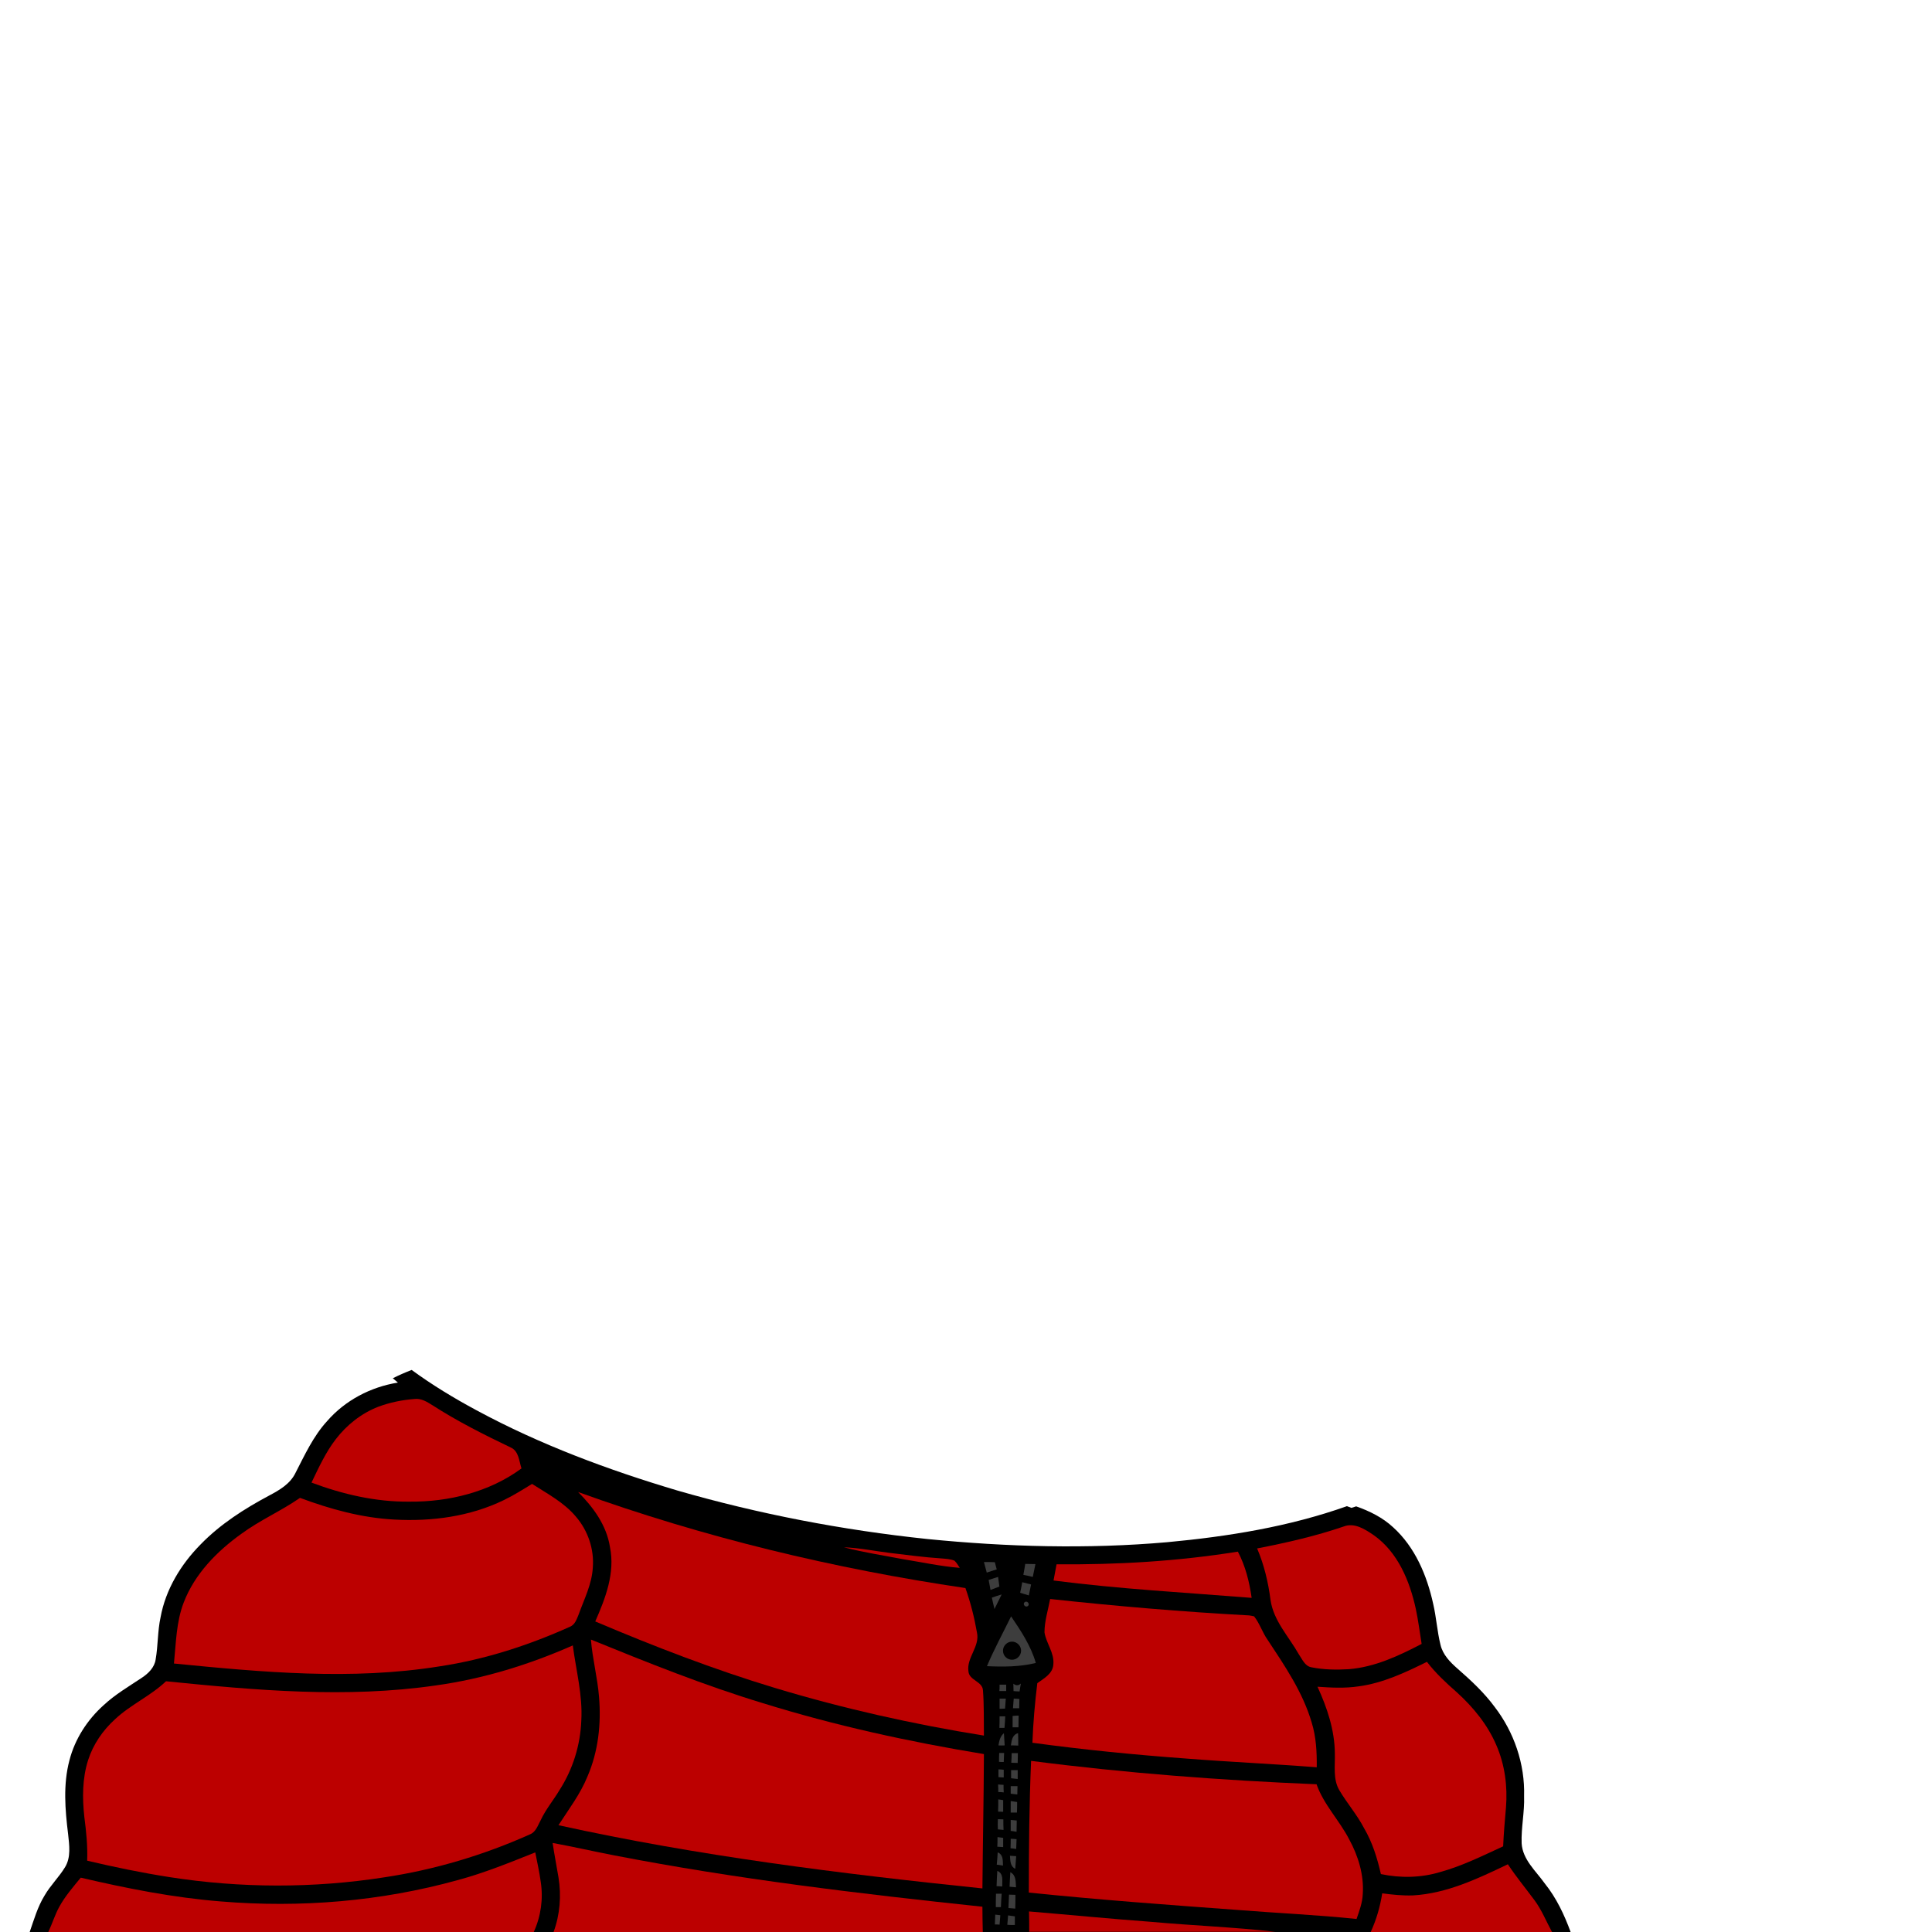 <svg version="1.1" xmlns="http://www.w3.org/2000/svg" xmlns:xlink="http://www.w3.org/1999/xlink" x="0px" y="0px" viewBox="0 0 1024 1024" style="enable-background:new 0 0 1024 1024;" xml:space="preserve">
<style type="text/css">
	.st0{fill:#3D3D3D;}
	.st1{fill:#BC0000;}
</style>
<path d="M818.7,998.2c-4.7-6.6-11.7-12.6-12.2-21.2c-0.3-8.4,1.6-16.6,1.3-25c0.5-17-5.3-33.9-15.6-47.3
	c-5.6-7.6-12.6-14.1-19.7-20.3c-3.9-3.4-7.8-7.4-9-12.6c-1.8-7.2-2.2-14.6-3.9-21.8c-3.3-15-9.6-30-21.2-40.5
	c-5.6-5.2-12.5-8.6-19.6-11.1c-0.6,0.2-1.9,0.6-2.5,0.8c-0.6-0.2-1.8-0.7-2.4-0.9c-30.7,10.9-63,16.1-95.3,19.1
	c-42.3,3.7-84.9,2.5-127.2-1.7C446.7,811,402.3,802.5,359,790c-36.6-10.9-72.7-24.3-106.4-42.5c-11.9-6.4-23.5-13.4-34.4-21.4
	c-3.4,1.3-6.8,2.8-10,4.4c0.7,0.6,2.1,1.8,2.7,2.3c-14.4,2.3-28,9.4-37.6,20.5c-7.3,8-11.8,17.9-16.7,27.4c-2.8,5.8-8.5,9.1-14,12
	c-13.1,7-25.8,15.1-36.2,25.8c-10.5,10.6-18.6,23.9-21.3,38.7c-1.6,7.3-1.3,14.9-2.6,22.3c-0.6,4.3-3.9,7.5-7.4,9.8
	c-6.9,4.6-14.1,8.8-20.2,14.5c-8.6,7.7-15.2,17.9-18.1,29.2c-3.4,12.8-2.3,26.2-0.7,39.1c0.6,5.8,1.6,12.2-1.6,17.5
	c-3.2,5.3-7.8,9.7-10.9,15.1c-3.7,6-5.6,12.8-7.9,19.4h9.8H283h10.4h227.5h24.6h130.6h50.3h96.1h10
	C829.1,1014.8,824.9,1005.9,818.7,998.2z"/>
<path class="st0" d="M521.5,827.9c1.9,0,3.9,0,5.8,0.1c0.3,1.2,0.6,2.5,1,3.8c-1.8,0.6-3.6,1.1-5.3,1.7
	C522.5,831.6,522,829.8,521.5,827.9z"/>
<path class="st0" d="M543.4,828.9c1.8,0,3.6,0.1,5.4,0.1c-0.5,2.3-0.9,4.5-1.4,6.8c-1.7-0.4-3.3-0.8-5-1.1
	C542.8,832.7,543.1,830.8,543.4,828.9z"/>
<path class="st0" d="M524,837.4c1.7-0.5,3.3-1.1,5-1.6c0.2,1.7,0.5,3.4,0.7,5.1c-1.6,0.6-3.1,1.2-4.7,1.8
	C524.7,841,524.3,839.2,524,837.4z"/>
<path class="st0" d="M541.8,838.6c1.6,0.4,3.1,0.8,4.7,1.2c-0.4,1.9-0.8,3.9-1.2,5.8c-1.6-0.5-3.1-0.9-4.6-1.4
	C541.1,842.3,541.5,840.5,541.8,838.6z"/>
<path class="st0" d="M525.7,846.8c1.7-0.6,3.4-1.2,5.2-1.7c-1.3,2.6-2.5,5.1-3.8,7.7C526.6,850.7,526.1,848.7,525.7,846.8z"/>
<path class="st0" d="M543.1,849.2c1.2-1.1,3,1,1.7,2C543.5,852.3,541.8,850.2,543.1,849.2z"/>
<path class="st0" d="M529.8,892.9c0.9,0,2.6,0,3.5,0c0,0.9,0,2.6,0,3.4c-0.9,0-2.7,0-3.6,0C529.8,895.5,529.8,893.8,529.8,892.9z"/>
<path class="st0" d="M537.1,892.4c1.4,1.1,2.7,1.1,4-0.1c-0.3,1.4-0.5,2.8-0.7,4.2c-0.8,0-2.4-0.1-3.2-0.2
	C537.2,895.3,537.1,893.4,537.1,892.4z"/>
<path class="st0" d="M529.8,900.3c0.8,0,2.5,0,3.3,0c-0.1,1.8-0.3,3.5-0.4,5.3c-0.7,0-2.2,0.1-2.9,0.1
	C529.8,903.9,529.8,902.1,529.8,900.3z"/>
<path class="st0" d="M537.3,900.3c1,0,2,0.1,3,0.2c0,1.6-0.1,3.2-0.1,4.9c-0.8,0-2.5,0-3.3,0C537,903.6,537.2,901.9,537.3,900.3z"/>
<path class="st0" d="M536.7,909.5c1.1-0.1,2.1-0.2,3.2-0.2c0,2.1-0.1,4.2-0.1,6.2c-1,0-2.1,0-3.1,0
	C536.7,913.5,536.7,911.5,536.7,909.5z"/>
<path class="st0" d="M529.8,909.7c0.8,0,2.2,0,3,0c-0.1,2-0.2,4.1-0.4,6.1c-0.7,0-2,0-2.7,0C529.8,913.8,529.8,911.7,529.8,909.7z"
	/>
<path class="st0" d="M529.2,925.1c0.4-2.4,0.9-4.8,2.9-6.5c0.1,2.2,0.3,4.3,0.4,6.5C531.6,925.2,530,925.1,529.2,925.1z"/>
<path class="st0" d="M535.8,925.1c0.4-2.7,0.7-5.6,3.8-6.5c0.1,2.2,0.1,4.4,0.1,6.6C538.4,925.1,537.1,925.1,535.8,925.1z"/>
<path class="st0" d="M529.6,929.1c0.6,0,1.9,0,2.6,0c-0.1,1.6-0.1,3.2-0.2,4.8c-0.6,0-1.9,0-2.5-0.1
	C529.5,932.3,529.5,930.7,529.6,929.1z"/>
<path class="st0" d="M536.2,929.2c0.8,0,2.5,0,3.3,0c0,1.7-0.1,3.4-0.1,5.2c-0.8,0-2.5-0.1-3.4-0.1
	C536.1,932.5,536.2,930.8,536.2,929.2z"/>
<path class="st0" d="M529.2,937.8c0.7,0,2.1,0.1,2.8,0.2c0,1.4,0,2.8,0,4.1c-0.7,0-2.1-0.1-2.8-0.2
	C529.2,940.5,529.2,939.1,529.2,937.8z"/>
<path class="st0" d="M535.9,938.2c0.9,0,2.6,0,3.5,0c0,1.5,0,3.1,0,4.7c-0.9-0.1-2.6-0.3-3.5-0.4
	C535.9,941.1,535.9,939.6,535.9,938.2z"/>
<path class="st0" d="M529,945.8c0.7,0.1,2.2,0.2,2.9,0.2c0,1.3,0,2.7,0.1,4c-0.7-0.1-2.1-0.2-2.9-0.2
	C529.1,948.5,529.1,947.2,529,945.8z"/>
<path class="st0" d="M535.7,946.7c0.9,0,2.7,0,3.6,0c0,1.5-0.1,2.9-0.1,4.4c-0.9-0.1-2.6-0.3-3.5-0.4
	C535.7,949.3,535.7,948,535.7,946.7z"/>
<path class="st0" d="M529.1,953.7c0.7,0.1,2,0.3,2.6,0.4c0,2.1,0,4.1,0,6.2c-0.7,0-2-0.1-2.7-0.1
	C529.1,958.1,529.1,955.9,529.1,953.7z"/>
<path class="st0" d="M535.7,954.6c0.9,0.1,2.6,0.4,3.4,0.5c0,1.9,0,3.7-0.1,5.6c-0.8,0-2.5,0-3.3,0
	C535.7,958.7,535.7,956.7,535.7,954.6z"/>
<path class="st0" d="M528.9,964.2c0.7,0,2.2,0.1,2.9,0.1c0,1.9,0,3.7,0.1,5.6c-0.8-0.1-2.3-0.2-3-0.3
	C528.8,967.8,528.8,966,528.9,964.2z"/>
<path class="st0" d="M535.7,964.6c0.8,0.1,2.4,0.2,3.2,0.3c0,2-0.1,4-0.1,6c-1-0.2-2.1-0.4-3.1-0.5
	C535.7,968.5,535.7,966.5,535.7,964.6z"/>
<path class="st0" d="M528.7,973.7c0.8,0.1,2.3,0.3,3,0.4c0,1.6,0,3.2,0,4.9c-0.8,0-2.4-0.2-3.1-0.2
	C528.7,977,528.7,975.3,528.7,973.7z"/>
<path class="st0" d="M535.7,974.6c0.8,0,2.3,0.1,3.1,0.2c-0.1,1.7-0.1,3.4-0.2,5.2c-1-0.2-2-0.3-3-0.4
	C535.7,977.8,535.7,976.2,535.7,974.6z"/>
<path class="st0" d="M528.8,981.8c3,1.2,2.7,4.4,2.8,7c-0.8-0.1-2.5-0.4-3.3-0.5C528.5,986.2,528.7,984,528.8,981.8z"/>
<path class="st0" d="M535.3,983.6c0.8,0,2.5,0.2,3.3,0.2c-0.2,2.2-0.3,4.5-0.5,6.7C535.4,989.2,535.5,986.2,535.3,983.6z"/>
<path class="st0" d="M528.2,999.7c0.1-2.7,0.2-5.4,0.4-8.1c3.5,1.5,2.5,5.3,2.6,8.3C530.4,999.8,528.9,999.7,528.2,999.7z"/>
<path class="st0" d="M535.1,1000c0.1-2.6,0.2-5.1,0.4-7.7c3.1,1.6,2.8,5,3,8C537.7,1000.2,536,1000.1,535.1,1000z"/>
<path class="st0" d="M527.9,1003.7c0.8,0,2.2,0,3,0c-0.2,2.4-0.3,4.7-0.4,7.1c-0.7,0-2,0-2.7,0
	C527.8,1008.5,527.8,1006.1,527.9,1003.7z"/>
<path class="st0" d="M534.8,1004.2c0.8,0,2.5,0.1,3.4,0.1c0,2.4,0,4.9-0.1,7.3c-0.9-0.1-2.7-0.2-3.6-0.3
	C534.6,1008.9,534.7,1006.5,534.8,1004.2z"/>
<path class="st0" d="M527.3,1020c0.1-1.8,0.1-3.5,0.2-5.2c0.7,0.1,2,0.2,2.7,0.3c-0.1,1.7-0.3,3.3-0.4,5
	C529.2,1020,527.9,1020,527.3,1020z"/>
<path class="st0" d="M533.9,1020.2c0.1-1.7,0.3-3.4,0.4-5c0.9,0.1,2.7,0.4,3.6,0.5c0,1.5,0,3.1,0,4.6
	C536.5,1020.3,535.2,1020.3,533.9,1020.2z"/>
<path class="st0" d="M535.9,856.7c-4.3,8.8-9,17.4-12.8,26.4c8.6,0.4,17.4,0.4,25.9-1.7C546.4,872.3,541.1,864.4,535.9,856.7z
	 M536.4,879.7c-2.7,0-4.8-2.2-4.8-4.8s2.2-4.8,4.8-4.8s4.8,2.2,4.8,4.8S539,879.7,536.4,879.7z"/>
<path class="st1" d="M219.6,741.5c3.6-0.5,6.7,1.5,9.6,3.3c13.2,8.5,27.3,15.6,41.5,22.4c4.3,1.9,4.4,7.2,5.7,11.1
	c-17,12.5-38.5,17.8-59.4,17.6c-17.8,0.2-35.4-3.9-51.9-10.1c3.8-7.9,7.5-16,12.8-22.9c5.8-7.6,13.6-13.8,22.6-17.3
	C206.7,743.3,213.1,742,219.6,741.5z"/>
<path class="st1" d="M267,795.1c5.2-2.5,10.1-5.6,15-8.6c8.1,5.2,16.9,9.8,23.2,17.3c6.4,7.4,9.8,17.3,9,27.1
	c-0.5,8.8-4.6,16.7-7.5,24.8c-1,2.4-1.9,5.4-4.6,6.5c-22,9.9-45.2,17.4-69.1,21c-46.7,7.5-94.1,3.1-140.8-1.5
	c1.1-10.9,1.2-22.1,5.2-32.4c5.8-15.1,17.6-27.1,30.6-36.4c9.8-7.2,21.1-12.1,31-19c16.1,6,32.8,10.6,50,11.5
	C228.8,806.5,249.1,803.8,267,795.1z"/>
<path class="st1" d="M306.4,790.8c66.5,24,135.4,40.6,205.3,50.9c2.7,7.6,4.7,15.5,6.1,23.5c1.7,7.5-5.6,13.3-4.5,20.7
	c0.4,4.8,7.5,5.2,7.7,10.1c0.6,7.9,0.4,15.9,0.5,23.9c-37.4-6-74.5-14.3-110.9-25.3c-32.4-9.8-64-22-95.1-35.2
	c5.4-12.3,10.6-25.7,7.8-39.4C321.5,808.4,314.4,798.8,306.4,790.8z"/>
<path class="st1" d="M712.1,809.1c5.8-2.3,11.5,1.5,16.2,4.7c12.6,9,18.9,24.2,22.1,38.9c1.3,6.1,2.1,12.4,3.1,18.6
	c-12.1,6.3-24.8,12.3-38.6,13.4c-6.6,0.4-13.3,0.3-19.8-1c-3.5-0.6-4.9-4.3-6.7-6.9c-5.3-9.4-13.4-17.7-15-28.8
	c-1.2-9.4-3.4-18.6-7.1-27.3C681.8,817.7,697.2,814.2,712.1,809.1z"/>
<path class="st1" d="M447.3,820.1c8,0.3,15.8,1.9,23.7,2.9c9.3,1.1,18.6,2.4,28,3c2.3,0.2,4.8,0.3,6.9,1.2c1.2,1.1,1.9,2.5,2.8,3.8
	c-10.1-0.8-20.1-3-30.1-4.6C468.2,824.4,457.6,822.8,447.3,820.1z"/>
<path class="st1" d="M560,829.1c32.1,0.3,64.3-1.6,96.1-6.7c4,7.6,6.1,16,7.3,24.5c-35-2.8-70.2-4.7-105-9.2
	C558.9,834.8,559.5,832,560,829.1z"/>
<path class="st1" d="M553.6,865.2c0-6,1.9-11.8,3-17.7c35.1,3.8,70.2,6.8,105.5,8.7c0.6,0.1,2,0.3,2.6,0.5c3,3.8,4.4,8.6,7.2,12.5
	c9.1,13.8,18.6,27.7,23.3,43.7c2.4,7.7,2.8,15.8,2.7,23.8c-22.9-1.8-45.9-2.8-68.8-4.6c-27.4-2-54.7-4.7-81.9-8.4
	c0.4-10.6,1.3-21.1,2.6-31.6c3.5-2.5,8.2-5,8.5-9.9C558.9,876,554.5,871,553.6,865.2z"/>
<path class="st1" d="M313.2,869c30,12.2,60.1,24.3,91.1,33.7c38.3,11.9,77.6,20.5,117.2,27c-0.1,23.7-0.6,47.5-0.8,71.2
	c-75.3-7.8-150.7-17.2-224.7-33.5c5.4-8.4,11.6-16.5,15.4-25.9c5.7-13.2,7.3-27.8,6.1-42.1C316.7,889.2,314,879.2,313.2,869z"/>
<path class="st1" d="M231.1,893.3c25.1-3.5,49.4-11,72.5-21.2c1.7,13.2,5.3,26.4,4.5,39.9c-0.5,13-4.5,25.8-11.5,36.7
	c-3.2,5.4-7.3,10.2-10,16c-1.5,2.7-2.5,6.2-5.6,7.5c-24.5,11-50.6,18.8-77.2,22.8c-37.7,5.9-76.3,5.8-114-0.1
	c-14.7-2.3-29.2-5.3-43.6-8.7c0.3-7.8-0.5-15.5-1.5-23.2c-1.1-10-1.1-20.4,2-30.1c2.7-8.4,7.8-15.8,14.3-21.7
	c8.2-7.7,18.8-12.3,27-20.1C135.6,895.9,183.7,900.2,231.1,893.3z"/>
<path class="st1" d="M720.1,893.8c12.8-1.7,24.7-7.3,36.2-13c4.6,6,10.2,11.2,15.9,16.2c8.7,7.9,16.3,17.2,20.9,28
	c4.5,10.3,6,21.8,5.1,33c-0.6,6.9-1.2,13.7-1.5,20.6c-10.9,5-21.7,10.4-33.3,13.6c-10.2,3.1-21.1,3.3-31.5,1.1
	c-1.9-8.4-4.5-16.8-8.9-24.3c-3.7-7.1-9-13.2-13.1-20.1c-3.5-5.9-2.2-13.1-2.4-19.6c-0.1-12.3-4.1-24.2-9.2-35.3
	C705.5,894.5,712.8,894.9,720.1,893.8z"/>
<path class="st1" d="M546.5,933.3c50.2,6.5,100.7,10.3,151.3,12.4c3.8,10.8,12.1,19.1,17.3,29.2c4.8,8.8,7.9,18.9,7.2,29
	c-0.2,4.6-1.8,8.9-3.3,13.2c-21-2.2-42.1-3.1-63.2-4.8c-36.9-2.7-73.8-5.4-110.5-9.2C545.3,979.9,545.5,956.6,546.5,933.3z"/>
<path class="st1" d="M292.9,976.8c10.9,2,21.8,4.5,32.7,6.6c64.5,12.5,129.8,20.3,195.1,27.2c0,4.5,0.1,8.9,0.2,13.4H293.4
	c3.4-9.2,4.2-19.3,2.6-29C295,989,293.8,982.9,292.9,976.8z"/>
<path class="st1" d="M242.6,996.5c14.1-3.8,27.6-9.3,41.1-14.7c1,5.2,2.2,10.4,2.9,15.6c1.4,9,0.1,18.3-3.7,26.6H25.6
	c2.1-4.4,3.5-9.2,5.9-13.5c3.1-5.6,7.3-10.4,11.3-15.3c24.4,5.7,49.1,10.6,74.2,12.6C159.1,1011.3,201.8,1007.8,242.6,996.5z"/>
<path class="st1" d="M748.9,1004.6c17.9-1,34.4-8.9,50.3-16.5c4.3,6.5,9.3,12.6,14,18.9c3.9,5.2,6.3,11.3,9.4,17h-96.1
	c3-6.5,5-13.4,6.1-20.5C737.9,1004.2,743.4,1004.8,748.9,1004.6z"/>
<path class="st1" d="M545.4,1013.1c21.5,1.8,43,3.9,64.6,5.5c22,2,44.1,2.8,66,5.3H545.5C545.5,1020.4,545.5,1016.7,545.4,1013.1z"
	/>
</svg>
